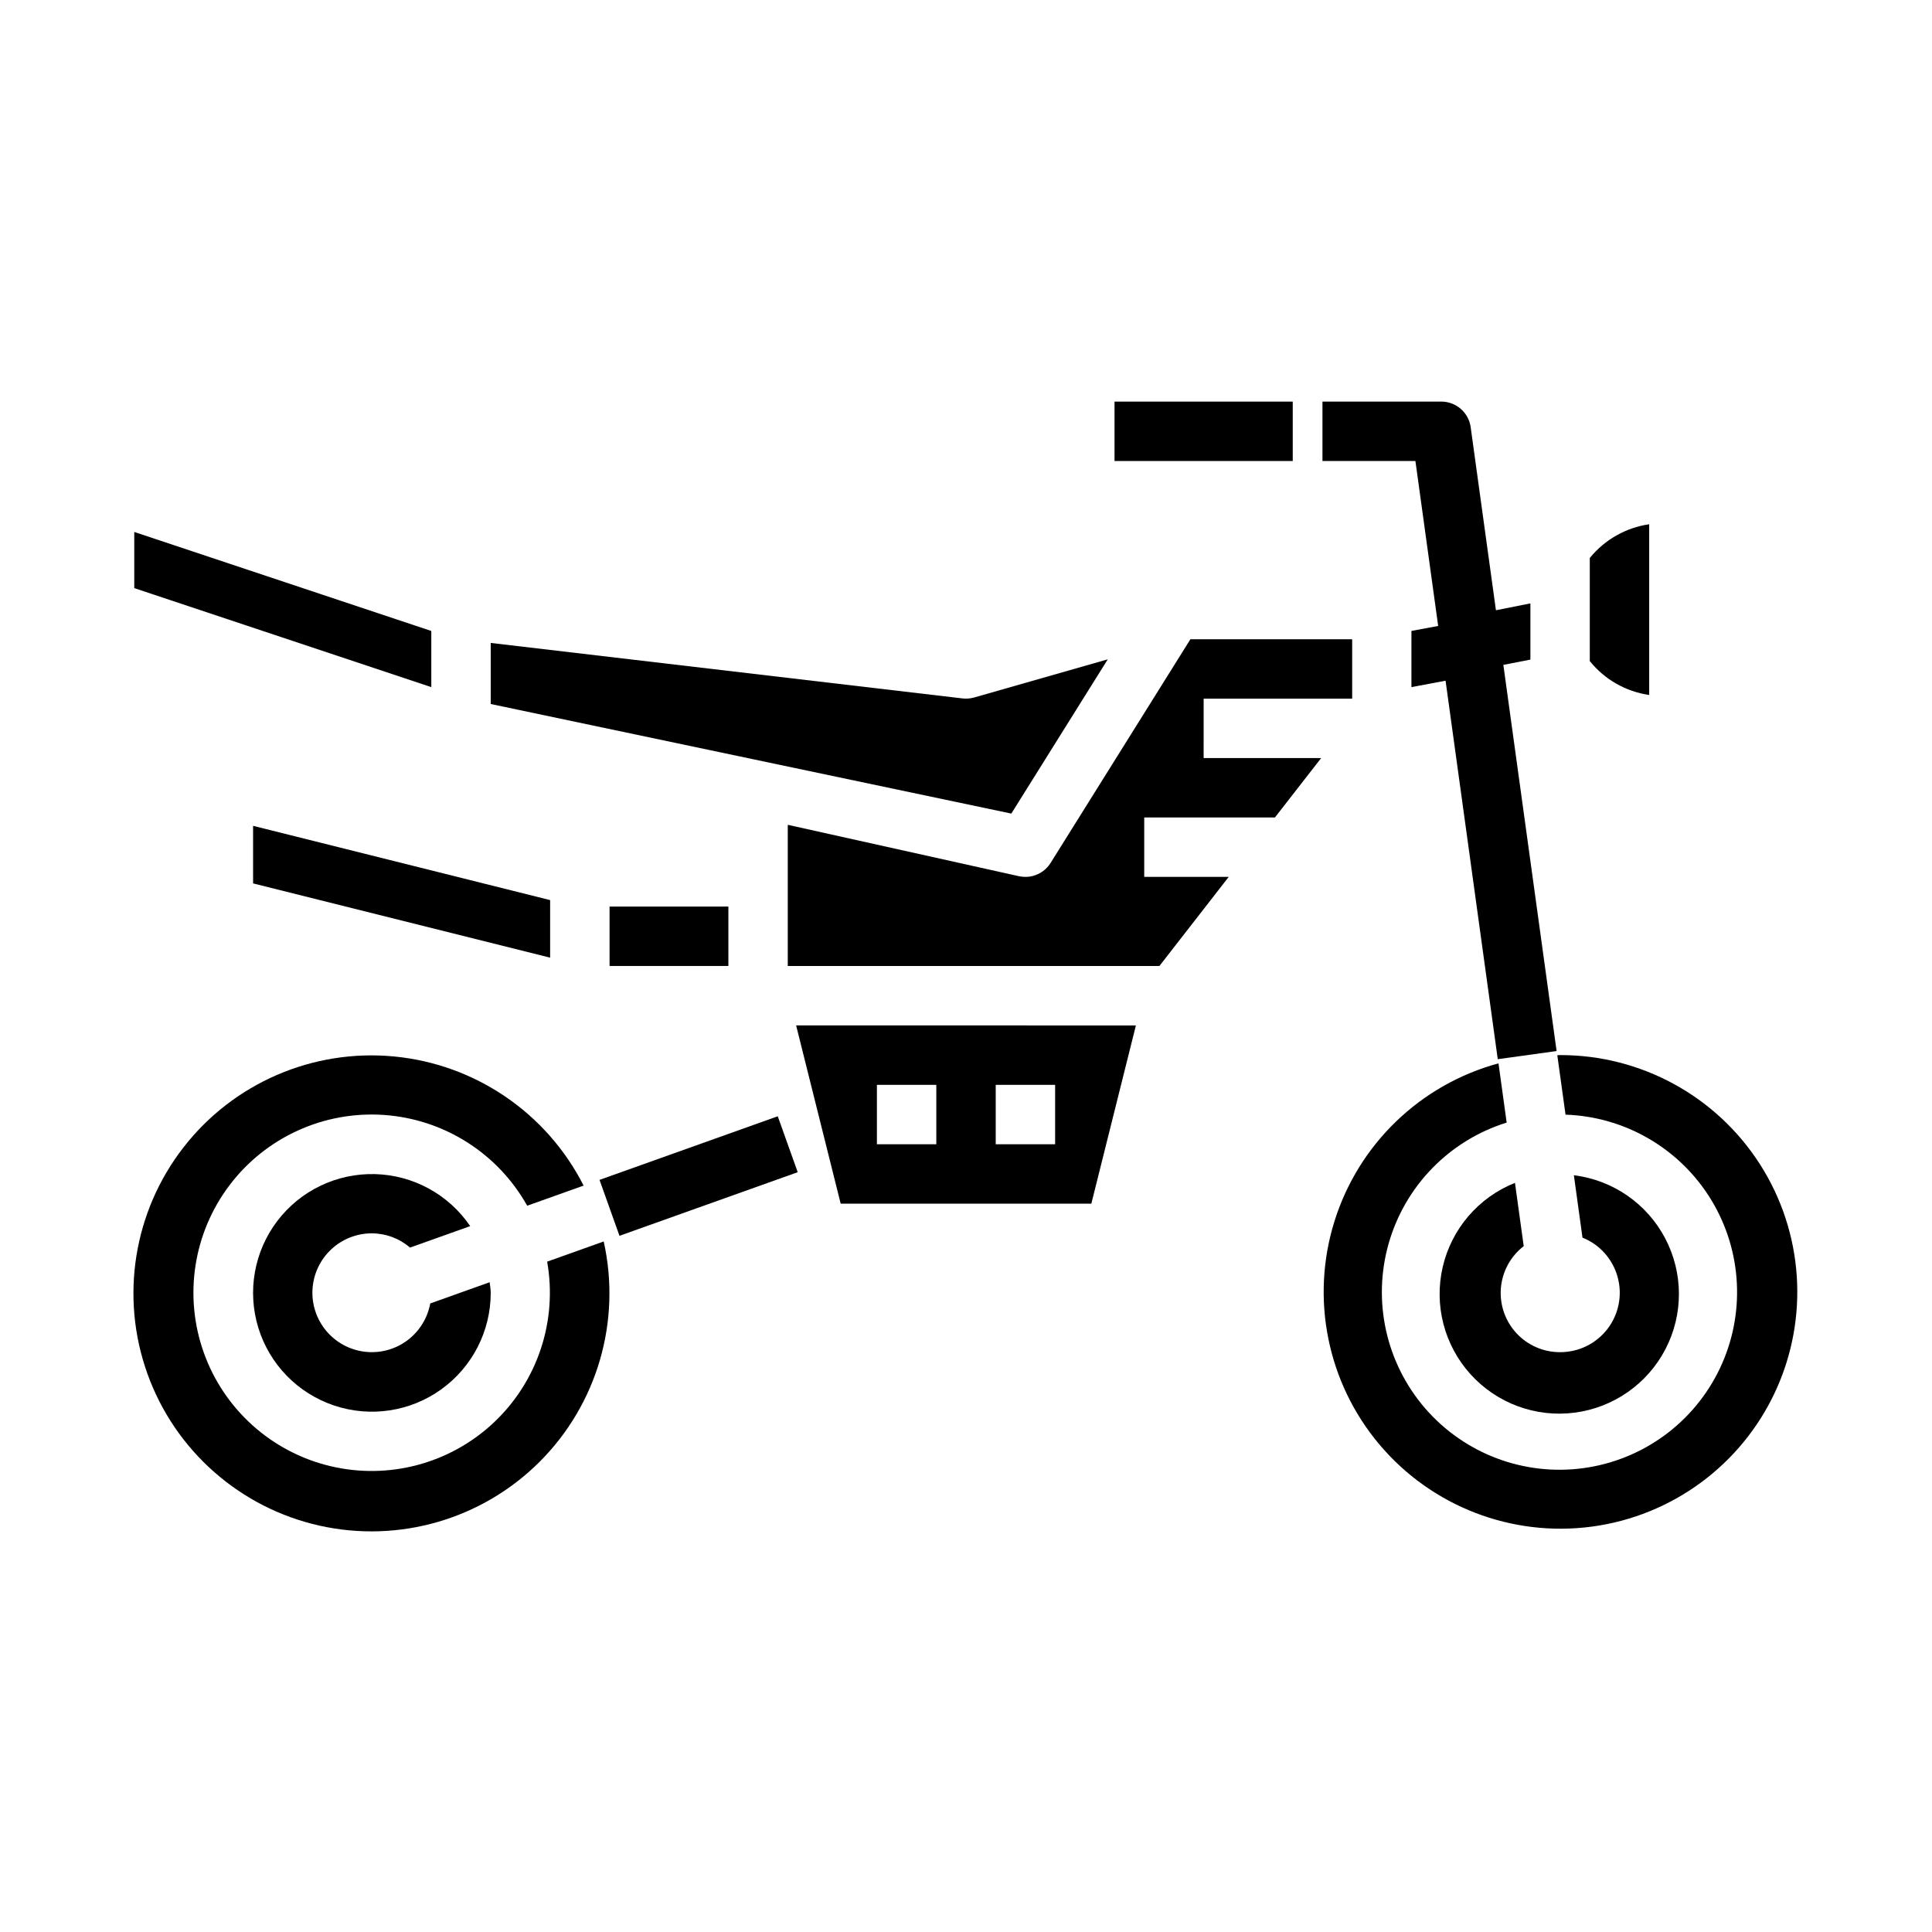 <?xml version="1.0" encoding="UTF-8"?>
<!-- Uploaded to: ICON Repo, www.iconrepo.com, Generator: ICON Repo Mixer Tools -->
<svg fill="#000000" width="800px" height="800px" version="1.1" viewBox="144 144 512 512" xmlns="http://www.w3.org/2000/svg">
 <g>
  <path d="m302.88 456.68 47.234-16.855 5.289 14.82-47.234 16.855z"/>
  <path d="m439.36 250.43h47.23v15.742h-47.23z"/>
  <path d="m437.57 318.73-35.426 10.117h0.004c-1 0.281-2.047 0.363-3.078 0.242l-125.02-14.703v16.184l137.96 29.039z"/>
  <path d="m211.07 378.11 78.719 19.68v-15.254l-78.719-19.68z"/>
  <path d="m565.31 319.19c3.918 4.883 9.547 8.09 15.742 8.984v-45.242c-6.184 0.898-11.805 4.09-15.742 8.941z"/>
  <path d="m258.3 311.21-78.719-26.238v14.887l78.719 26.238z"/>
  <path d="m557.44 502.34c-4.398 0.016-8.602-1.812-11.586-5.047-2.981-3.231-4.469-7.57-4.102-11.953 0.371-4.383 2.562-8.41 6.047-11.098l-2.316-16.773c-9.648 3.844-16.801 12.172-19.148 22.289-2.348 10.117 0.406 20.742 7.379 28.445 6.969 7.699 17.266 11.5 27.566 10.168 10.301-1.328 19.301-7.621 24.086-16.84 4.785-9.215 4.75-20.195-0.09-29.383-4.84-9.191-13.875-15.426-24.184-16.695l2.281 16.531h0.004c4.566 1.832 8.016 5.699 9.316 10.449 1.305 4.746 0.309 9.828-2.684 13.738-2.996 3.906-7.644 6.188-12.57 6.168z"/>
  <path d="m366.79 462.98h66.426l11.809-47.23-90.043-0.004zm41.086-31.488h15.742v15.742h-15.742zm-31.488 0h15.742v15.742h-15.742z"/>
  <path d="m557.44 423.61c-0.25 0-0.488 0-0.738 0.039l2.18 15.742v0.004c15.867 0.543 30.395 9.047 38.633 22.621 8.234 13.57 9.074 30.383 2.231 44.707-6.844 14.328-20.449 24.238-36.184 26.355-15.734 2.121-31.48-3.836-41.871-15.84-10.391-12.004-14.031-28.438-9.68-43.707 4.356-15.27 16.109-27.312 31.27-32.035l-2.164-15.695c-20.691 5.609-37.086 21.398-43.477 41.863-6.391 20.465-1.887 42.777 11.934 59.164 13.824 16.391 35.059 24.586 56.309 21.738 21.25-2.848 39.574-16.348 48.594-35.797 9.02-19.453 7.484-42.16-4.066-60.219-11.555-18.062-31.527-28.977-52.969-28.941z"/>
  <path d="m462.98 329.15h39.359v-15.742h-42.871l-37.047 59.277c-1.438 2.301-3.961 3.699-6.676 3.699-0.574-0.004-1.145-0.062-1.707-0.18l-61.27-13.621v37.418h98.488l18.367-23.617h-22.391v-15.746h34.637l12.25-15.742h-31.141z"/>
  <path d="m242.56 470.85c3.711 0.016 7.297 1.355 10.105 3.777l15.941-5.691c-5.695-8.387-15.086-13.52-25.223-13.785-10.137-0.266-19.781 4.363-25.91 12.441s-7.992 18.613-5.008 28.305c2.984 9.691 10.457 17.352 20.07 20.578 9.609 3.231 20.191 1.633 28.418-4.293 8.23-5.922 13.105-15.449 13.094-25.59 0-0.953-0.195-1.859-0.285-2.785l-15.742 5.621c-0.723 3.945-2.926 7.469-6.156 9.848-3.234 2.379-7.25 3.43-11.234 2.945s-7.633-2.473-10.199-5.559c-2.566-3.082-3.859-7.031-3.613-11.035 0.246-4.008 2.016-7.766 4.938-10.512 2.926-2.746 6.793-4.273 10.805-4.266z"/>
  <path d="m305.54 384.25h31.488v15.742h-31.488z"/>
  <path d="m289 478.35c2.781 15.691-2.539 31.73-14.148 42.648-11.609 10.918-27.938 15.246-43.43 11.512-15.492-3.738-28.059-15.031-33.414-30.043-5.356-15.008-2.785-31.707 6.844-44.406 9.625-12.699 25.008-19.688 40.906-18.586 15.898 1.102 30.168 10.145 37.953 24.055l14.957-5.336-0.004-0.004c-9.781-19.254-28.734-32.164-50.23-34.215-21.5-2.055-42.555 7.035-55.805 24.09s-16.852 39.699-9.547 60.023c7.305 20.324 24.5 35.5 45.574 40.219 21.074 4.719 43.098-1.676 58.371-16.941 15.273-15.27 21.672-37.293 16.961-58.367z"/>
  <path d="m549.57 318.8v-14.891l-9.133 1.812-6.691-48.5 0.004-0.004c-0.539-3.891-3.867-6.789-7.797-6.793h-31.488v15.742h24.633l6.031 43.715-7.086 1.324v14.887l9.047-1.699 13.832 100.3 15.594-2.156-14.113-102.34z"/>
 </g>
</svg>